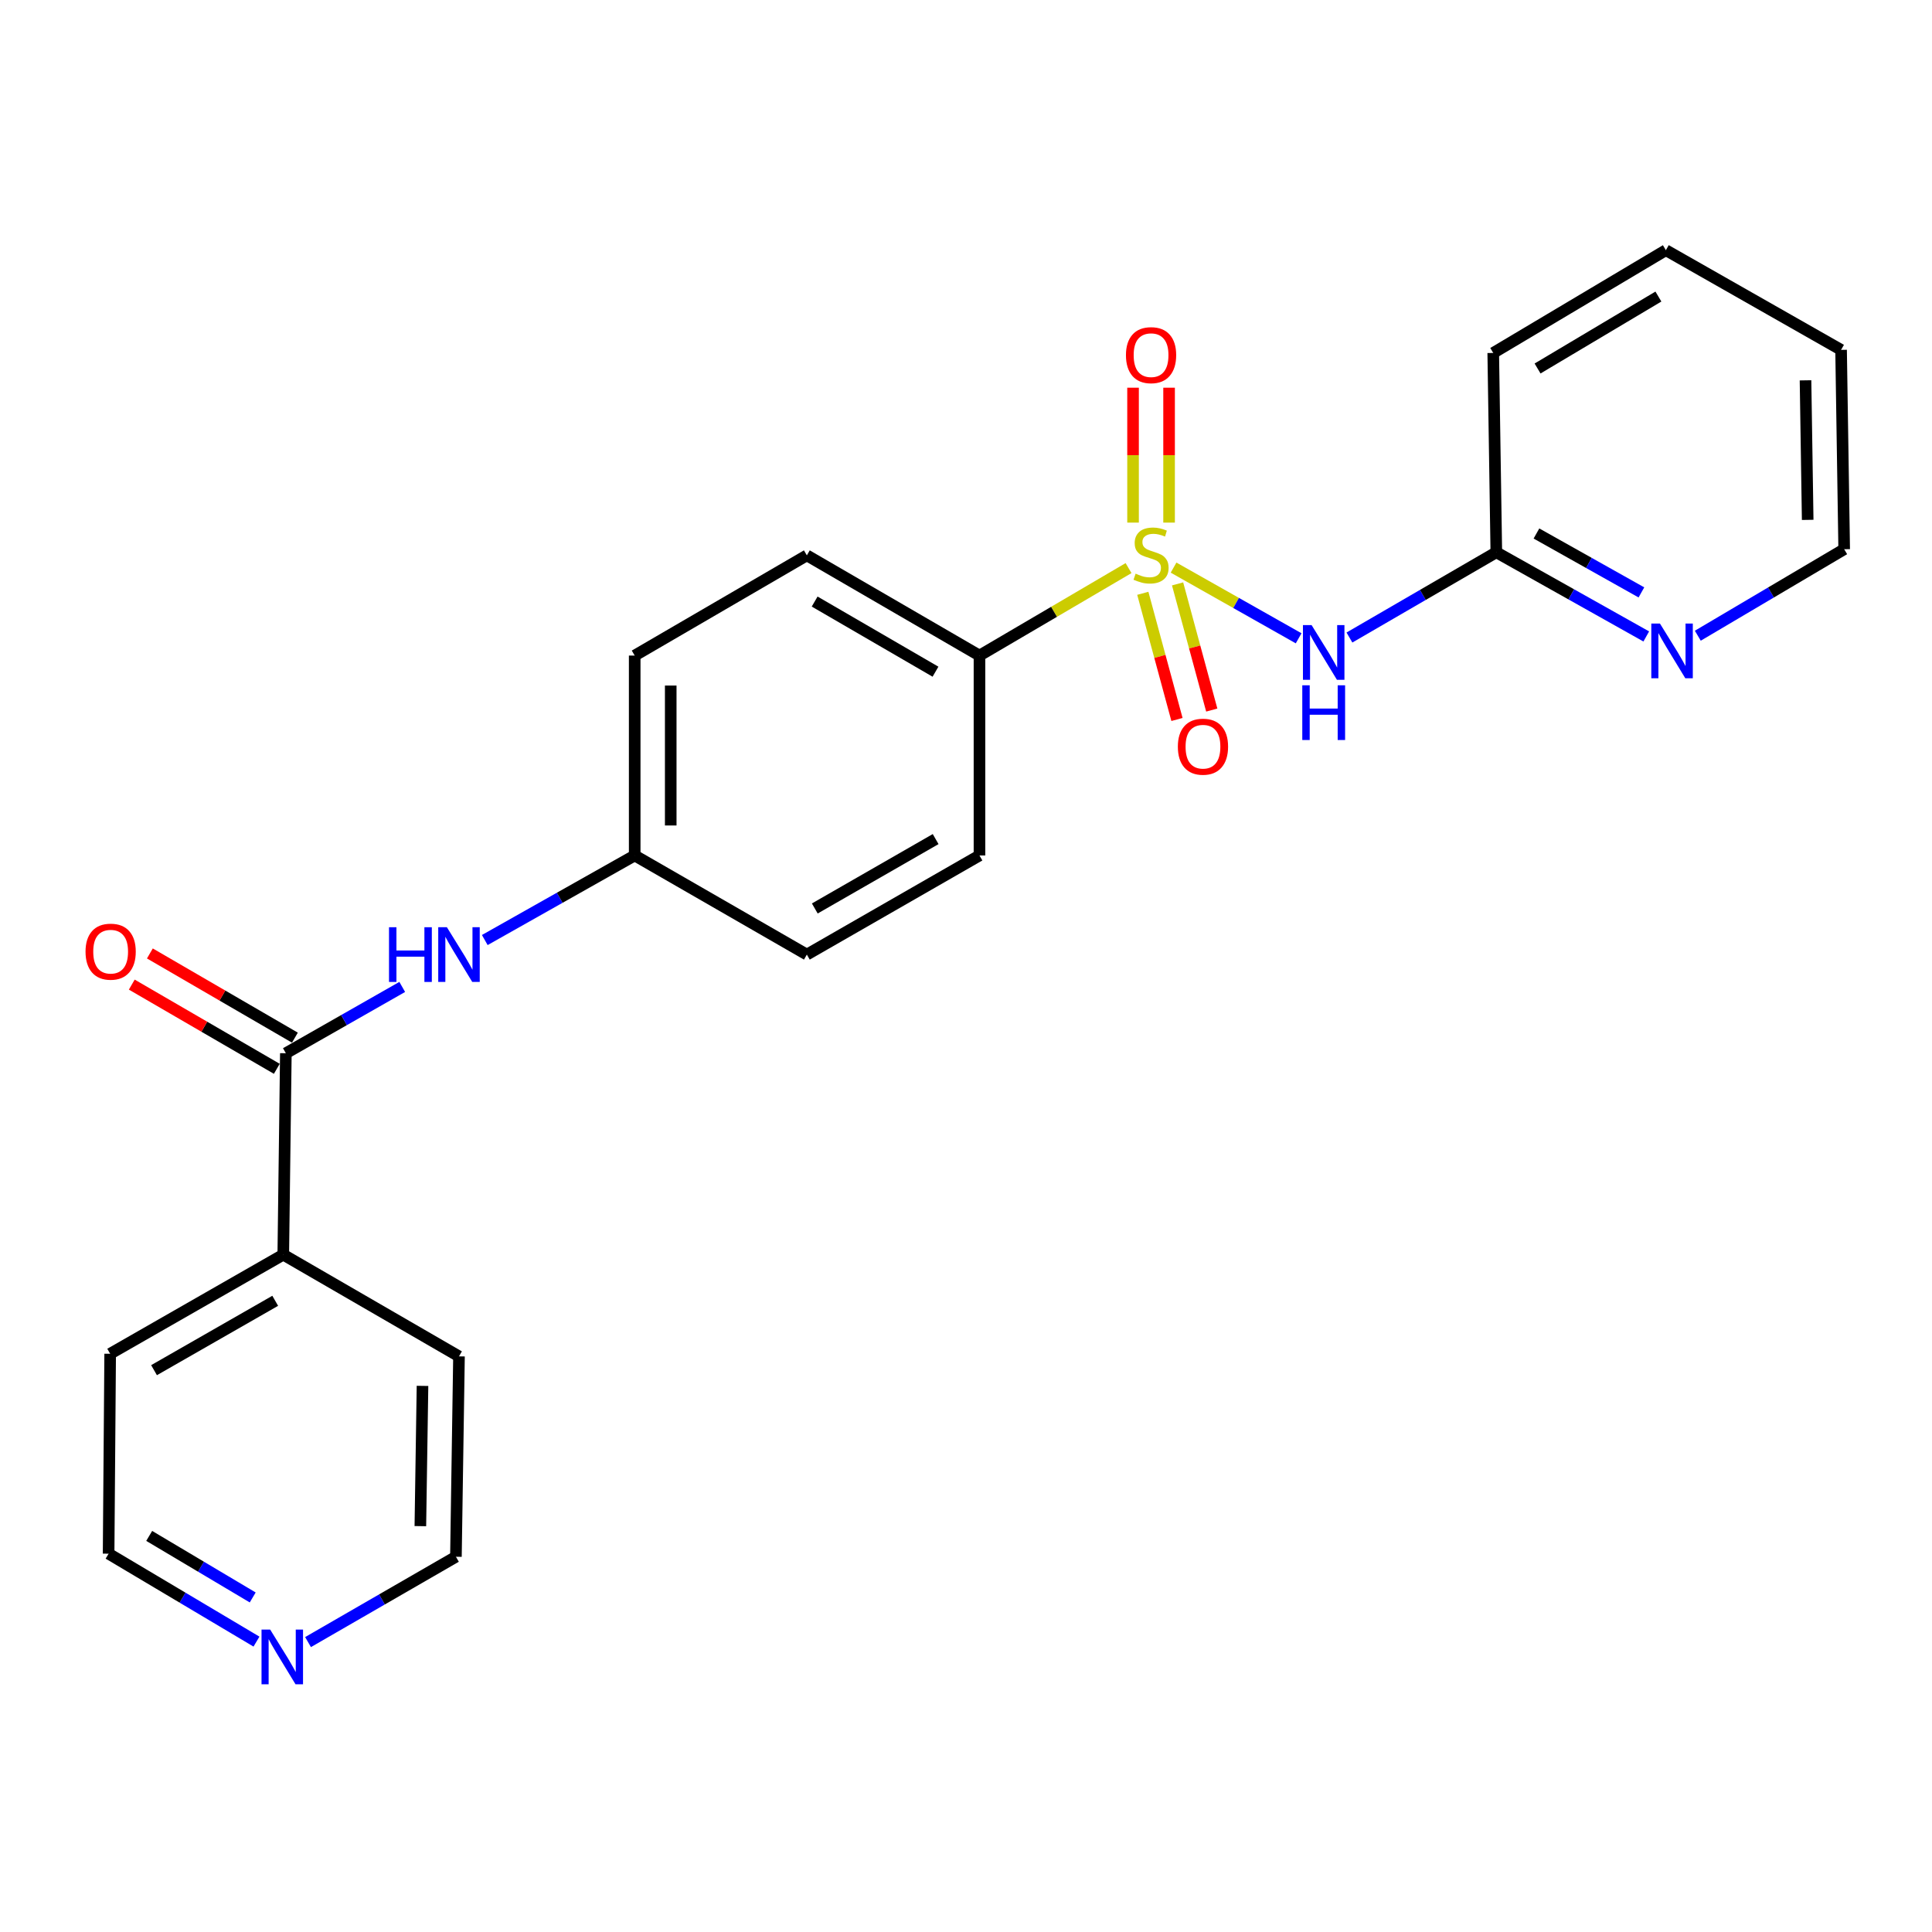<?xml version='1.0' encoding='iso-8859-1'?>
<svg version='1.1' baseProfile='full'
              xmlns='http://www.w3.org/2000/svg'
                      xmlns:rdkit='http://www.rdkit.org/xml'
                      xmlns:xlink='http://www.w3.org/1999/xlink'
                  xml:space='preserve'
width='1000px' height='1000px' viewBox='0 0 1000 1000'>
<!-- END OF HEADER -->
<rect style='opacity:1.0;fill:#FFFFFF;stroke:none' width='1000' height='1000' x='0' y='0'> </rect>
<path class='bond-0' d='M 607.435,293.79 L 639.802,312.087' style='fill:none;fill-rule:evenodd;stroke:#CCCC00;stroke-width:6px;stroke-linecap:butt;stroke-linejoin:miter;stroke-opacity:1' />
<path class='bond-0' d='M 639.802,312.087 L 672.17,330.383' style='fill:none;fill-rule:evenodd;stroke:#0000FF;stroke-width:6px;stroke-linecap:butt;stroke-linejoin:miter;stroke-opacity:1' />
<path class='bond-2' d='M 584.135,294.045 L 545.555,316.684' style='fill:none;fill-rule:evenodd;stroke:#CCCC00;stroke-width:6px;stroke-linecap:butt;stroke-linejoin:miter;stroke-opacity:1' />
<path class='bond-2' d='M 545.555,316.684 L 506.975,339.322' style='fill:none;fill-rule:evenodd;stroke:#000000;stroke-width:6px;stroke-linecap:butt;stroke-linejoin:miter;stroke-opacity:1' />
<path class='bond-5' d='M 591.514,307.094 L 600.358,339.748' style='fill:none;fill-rule:evenodd;stroke:#CCCC00;stroke-width:6px;stroke-linecap:butt;stroke-linejoin:miter;stroke-opacity:1' />
<path class='bond-5' d='M 600.358,339.748 L 609.202,372.402' style='fill:none;fill-rule:evenodd;stroke:#FF0000;stroke-width:6px;stroke-linecap:butt;stroke-linejoin:miter;stroke-opacity:1' />
<path class='bond-5' d='M 609.515,302.218 L 618.359,334.873' style='fill:none;fill-rule:evenodd;stroke:#CCCC00;stroke-width:6px;stroke-linecap:butt;stroke-linejoin:miter;stroke-opacity:1' />
<path class='bond-5' d='M 618.359,334.873 L 627.204,367.527' style='fill:none;fill-rule:evenodd;stroke:#FF0000;stroke-width:6px;stroke-linecap:butt;stroke-linejoin:miter;stroke-opacity:1' />
<path class='bond-6' d='M 605.114,270.5 L 605.114,235.586' style='fill:none;fill-rule:evenodd;stroke:#CCCC00;stroke-width:6px;stroke-linecap:butt;stroke-linejoin:miter;stroke-opacity:1' />
<path class='bond-6' d='M 605.114,235.586 L 605.114,200.672' style='fill:none;fill-rule:evenodd;stroke:#FF0000;stroke-width:6px;stroke-linecap:butt;stroke-linejoin:miter;stroke-opacity:1' />
<path class='bond-6' d='M 586.464,270.5 L 586.464,235.586' style='fill:none;fill-rule:evenodd;stroke:#CCCC00;stroke-width:6px;stroke-linecap:butt;stroke-linejoin:miter;stroke-opacity:1' />
<path class='bond-6' d='M 586.464,235.586 L 586.464,200.672' style='fill:none;fill-rule:evenodd;stroke:#FF0000;stroke-width:6px;stroke-linecap:butt;stroke-linejoin:miter;stroke-opacity:1' />
<path class='bond-4' d='M 698.464,329.984 L 736.479,307.922' style='fill:none;fill-rule:evenodd;stroke:#0000FF;stroke-width:6px;stroke-linecap:butt;stroke-linejoin:miter;stroke-opacity:1' />
<path class='bond-4' d='M 736.479,307.922 L 774.494,285.86' style='fill:none;fill-rule:evenodd;stroke:#000000;stroke-width:6px;stroke-linecap:butt;stroke-linejoin:miter;stroke-opacity:1' />
<path class='bond-1' d='M 147.96,545.152 L 178.077,527.991' style='fill:none;fill-rule:evenodd;stroke:#000000;stroke-width:6px;stroke-linecap:butt;stroke-linejoin:miter;stroke-opacity:1' />
<path class='bond-1' d='M 178.077,527.991 L 208.194,510.831' style='fill:none;fill-rule:evenodd;stroke:#0000FF;stroke-width:6px;stroke-linecap:butt;stroke-linejoin:miter;stroke-opacity:1' />
<path class='bond-8' d='M 152.642,537.087 L 115.108,515.295' style='fill:none;fill-rule:evenodd;stroke:#000000;stroke-width:6px;stroke-linecap:butt;stroke-linejoin:miter;stroke-opacity:1' />
<path class='bond-8' d='M 115.108,515.295 L 77.575,493.503' style='fill:none;fill-rule:evenodd;stroke:#FF0000;stroke-width:6px;stroke-linecap:butt;stroke-linejoin:miter;stroke-opacity:1' />
<path class='bond-8' d='M 143.278,553.216 L 105.744,531.424' style='fill:none;fill-rule:evenodd;stroke:#000000;stroke-width:6px;stroke-linecap:butt;stroke-linejoin:miter;stroke-opacity:1' />
<path class='bond-8' d='M 105.744,531.424 L 68.21,509.632' style='fill:none;fill-rule:evenodd;stroke:#FF0000;stroke-width:6px;stroke-linecap:butt;stroke-linejoin:miter;stroke-opacity:1' />
<path class='bond-9' d='M 147.96,545.152 L 146.623,649.413' style='fill:none;fill-rule:evenodd;stroke:#000000;stroke-width:6px;stroke-linecap:butt;stroke-linejoin:miter;stroke-opacity:1' />
<path class='bond-11' d='M 506.975,339.322 L 417.623,287.455' style='fill:none;fill-rule:evenodd;stroke:#000000;stroke-width:6px;stroke-linecap:butt;stroke-linejoin:miter;stroke-opacity:1' />
<path class='bond-11' d='M 484.21,347.671 L 421.663,311.364' style='fill:none;fill-rule:evenodd;stroke:#000000;stroke-width:6px;stroke-linecap:butt;stroke-linejoin:miter;stroke-opacity:1' />
<path class='bond-12' d='M 506.975,339.322 L 506.975,442.786' style='fill:none;fill-rule:evenodd;stroke:#000000;stroke-width:6px;stroke-linecap:butt;stroke-linejoin:miter;stroke-opacity:1' />
<path class='bond-3' d='M 250.922,486.561 L 289.721,464.674' style='fill:none;fill-rule:evenodd;stroke:#0000FF;stroke-width:6px;stroke-linecap:butt;stroke-linejoin:miter;stroke-opacity:1' />
<path class='bond-3' d='M 289.721,464.674 L 328.519,442.786' style='fill:none;fill-rule:evenodd;stroke:#000000;stroke-width:6px;stroke-linecap:butt;stroke-linejoin:miter;stroke-opacity:1' />
<path class='bond-7' d='M 774.494,285.86 L 813.299,307.643' style='fill:none;fill-rule:evenodd;stroke:#000000;stroke-width:6px;stroke-linecap:butt;stroke-linejoin:miter;stroke-opacity:1' />
<path class='bond-7' d='M 813.299,307.643 L 852.104,329.426' style='fill:none;fill-rule:evenodd;stroke:#0000FF;stroke-width:6px;stroke-linecap:butt;stroke-linejoin:miter;stroke-opacity:1' />
<path class='bond-7' d='M 795.264,276.132 L 822.428,291.38' style='fill:none;fill-rule:evenodd;stroke:#000000;stroke-width:6px;stroke-linecap:butt;stroke-linejoin:miter;stroke-opacity:1' />
<path class='bond-7' d='M 822.428,291.38 L 849.592,306.628' style='fill:none;fill-rule:evenodd;stroke:#0000FF;stroke-width:6px;stroke-linecap:butt;stroke-linejoin:miter;stroke-opacity:1' />
<path class='bond-19' d='M 774.494,285.86 L 772.898,182.686' style='fill:none;fill-rule:evenodd;stroke:#000000;stroke-width:6px;stroke-linecap:butt;stroke-linejoin:miter;stroke-opacity:1' />
<path class='bond-16' d='M 878.779,329.043 L 916.662,306.659' style='fill:none;fill-rule:evenodd;stroke:#0000FF;stroke-width:6px;stroke-linecap:butt;stroke-linejoin:miter;stroke-opacity:1' />
<path class='bond-16' d='M 916.662,306.659 L 954.545,284.274' style='fill:none;fill-rule:evenodd;stroke:#000000;stroke-width:6px;stroke-linecap:butt;stroke-linejoin:miter;stroke-opacity:1' />
<path class='bond-20' d='M 146.623,649.413 L 237.571,702.057' style='fill:none;fill-rule:evenodd;stroke:#000000;stroke-width:6px;stroke-linecap:butt;stroke-linejoin:miter;stroke-opacity:1' />
<path class='bond-21' d='M 146.623,649.413 L 57.022,700.71' style='fill:none;fill-rule:evenodd;stroke:#000000;stroke-width:6px;stroke-linecap:butt;stroke-linejoin:miter;stroke-opacity:1' />
<path class='bond-21' d='M 142.449,673.293 L 79.728,709.2' style='fill:none;fill-rule:evenodd;stroke:#000000;stroke-width:6px;stroke-linecap:butt;stroke-linejoin:miter;stroke-opacity:1' />
<path class='bond-10' d='M 132.751,849.695 L 94.482,826.94' style='fill:none;fill-rule:evenodd;stroke:#0000FF;stroke-width:6px;stroke-linecap:butt;stroke-linejoin:miter;stroke-opacity:1' />
<path class='bond-10' d='M 94.482,826.94 L 56.214,804.184' style='fill:none;fill-rule:evenodd;stroke:#000000;stroke-width:6px;stroke-linecap:butt;stroke-linejoin:miter;stroke-opacity:1' />
<path class='bond-10' d='M 130.802,826.839 L 104.014,810.91' style='fill:none;fill-rule:evenodd;stroke:#0000FF;stroke-width:6px;stroke-linecap:butt;stroke-linejoin:miter;stroke-opacity:1' />
<path class='bond-10' d='M 104.014,810.91 L 77.226,794.981' style='fill:none;fill-rule:evenodd;stroke:#000000;stroke-width:6px;stroke-linecap:butt;stroke-linejoin:miter;stroke-opacity:1' />
<path class='bond-26' d='M 159.44,849.942 L 197.713,827.856' style='fill:none;fill-rule:evenodd;stroke:#0000FF;stroke-width:6px;stroke-linecap:butt;stroke-linejoin:miter;stroke-opacity:1' />
<path class='bond-26' d='M 197.713,827.856 L 235.986,805.77' style='fill:none;fill-rule:evenodd;stroke:#000000;stroke-width:6px;stroke-linecap:butt;stroke-linejoin:miter;stroke-opacity:1' />
<path class='bond-14' d='M 417.623,287.455 L 328.519,339.322' style='fill:none;fill-rule:evenodd;stroke:#000000;stroke-width:6px;stroke-linecap:butt;stroke-linejoin:miter;stroke-opacity:1' />
<path class='bond-15' d='M 506.975,442.786 L 417.623,494.093' style='fill:none;fill-rule:evenodd;stroke:#000000;stroke-width:6px;stroke-linecap:butt;stroke-linejoin:miter;stroke-opacity:1' />
<path class='bond-15' d='M 484.286,434.309 L 421.739,470.224' style='fill:none;fill-rule:evenodd;stroke:#000000;stroke-width:6px;stroke-linecap:butt;stroke-linejoin:miter;stroke-opacity:1' />
<path class='bond-13' d='M 328.519,442.786 L 417.623,494.093' style='fill:none;fill-rule:evenodd;stroke:#000000;stroke-width:6px;stroke-linecap:butt;stroke-linejoin:miter;stroke-opacity:1' />
<path class='bond-24' d='M 328.519,442.786 L 328.519,339.322' style='fill:none;fill-rule:evenodd;stroke:#000000;stroke-width:6px;stroke-linecap:butt;stroke-linejoin:miter;stroke-opacity:1' />
<path class='bond-24' d='M 347.169,427.266 L 347.169,354.842' style='fill:none;fill-rule:evenodd;stroke:#000000;stroke-width:6px;stroke-linecap:butt;stroke-linejoin:miter;stroke-opacity:1' />
<path class='bond-25' d='M 954.545,284.274 L 952.94,181.09' style='fill:none;fill-rule:evenodd;stroke:#000000;stroke-width:6px;stroke-linecap:butt;stroke-linejoin:miter;stroke-opacity:1' />
<path class='bond-25' d='M 935.657,269.087 L 934.533,196.858' style='fill:none;fill-rule:evenodd;stroke:#000000;stroke-width:6px;stroke-linecap:butt;stroke-linejoin:miter;stroke-opacity:1' />
<path class='bond-17' d='M 235.986,805.77 L 237.571,702.057' style='fill:none;fill-rule:evenodd;stroke:#000000;stroke-width:6px;stroke-linecap:butt;stroke-linejoin:miter;stroke-opacity:1' />
<path class='bond-17' d='M 217.576,789.928 L 218.686,717.329' style='fill:none;fill-rule:evenodd;stroke:#000000;stroke-width:6px;stroke-linecap:butt;stroke-linejoin:miter;stroke-opacity:1' />
<path class='bond-18' d='M 56.214,804.184 L 57.022,700.71' style='fill:none;fill-rule:evenodd;stroke:#000000;stroke-width:6px;stroke-linecap:butt;stroke-linejoin:miter;stroke-opacity:1' />
<path class='bond-23' d='M 772.898,182.686 L 862.251,129.493' style='fill:none;fill-rule:evenodd;stroke:#000000;stroke-width:6px;stroke-linecap:butt;stroke-linejoin:miter;stroke-opacity:1' />
<path class='bond-23' d='M 795.841,190.732 L 858.388,153.497' style='fill:none;fill-rule:evenodd;stroke:#000000;stroke-width:6px;stroke-linecap:butt;stroke-linejoin:miter;stroke-opacity:1' />
<path class='bond-22' d='M 952.94,181.09 L 862.251,129.493' style='fill:none;fill-rule:evenodd;stroke:#000000;stroke-width:6px;stroke-linecap:butt;stroke-linejoin:miter;stroke-opacity:1' />
<path  class='atom-0' d='M 587.789 296.927
Q 588.109 297.047, 589.429 297.607
Q 590.749 298.167, 592.189 298.527
Q 593.669 298.847, 595.109 298.847
Q 597.789 298.847, 599.349 297.567
Q 600.909 296.247, 600.909 293.967
Q 600.909 292.407, 600.109 291.447
Q 599.349 290.487, 598.149 289.967
Q 596.949 289.447, 594.949 288.847
Q 592.429 288.087, 590.909 287.367
Q 589.429 286.647, 588.349 285.127
Q 587.309 283.607, 587.309 281.047
Q 587.309 277.487, 589.709 275.287
Q 592.149 273.087, 596.949 273.087
Q 600.229 273.087, 603.949 274.647
L 603.029 277.727
Q 599.629 276.327, 597.069 276.327
Q 594.309 276.327, 592.789 277.487
Q 591.269 278.607, 591.309 280.567
Q 591.309 282.087, 592.069 283.007
Q 592.869 283.927, 593.989 284.447
Q 595.149 284.967, 597.069 285.567
Q 599.629 286.367, 601.149 287.167
Q 602.669 287.967, 603.749 289.607
Q 604.869 291.207, 604.869 293.967
Q 604.869 297.887, 602.229 300.007
Q 599.629 302.087, 595.269 302.087
Q 592.749 302.087, 590.829 301.527
Q 588.949 301.007, 586.709 300.087
L 587.789 296.927
' fill='#CCCC00'/>
<path  class='atom-1' d='M 678.881 323.556
L 688.161 338.556
Q 689.081 340.036, 690.561 342.716
Q 692.041 345.396, 692.121 345.556
L 692.121 323.556
L 695.881 323.556
L 695.881 351.876
L 692.001 351.876
L 682.041 335.476
Q 680.881 333.556, 679.641 331.356
Q 678.441 329.156, 678.081 328.476
L 678.081 351.876
L 674.401 351.876
L 674.401 323.556
L 678.881 323.556
' fill='#0000FF'/>
<path  class='atom-1' d='M 674.061 354.708
L 677.901 354.708
L 677.901 366.748
L 692.381 366.748
L 692.381 354.708
L 696.221 354.708
L 696.221 383.028
L 692.381 383.028
L 692.381 369.948
L 677.901 369.948
L 677.901 383.028
L 674.061 383.028
L 674.061 354.708
' fill='#0000FF'/>
<path  class='atom-4' d='M 201.351 479.933
L 205.191 479.933
L 205.191 491.973
L 219.671 491.973
L 219.671 479.933
L 223.511 479.933
L 223.511 508.253
L 219.671 508.253
L 219.671 495.173
L 205.191 495.173
L 205.191 508.253
L 201.351 508.253
L 201.351 479.933
' fill='#0000FF'/>
<path  class='atom-4' d='M 231.311 479.933
L 240.591 494.933
Q 241.511 496.413, 242.991 499.093
Q 244.471 501.773, 244.551 501.933
L 244.551 479.933
L 248.311 479.933
L 248.311 508.253
L 244.431 508.253
L 234.471 491.853
Q 233.311 489.933, 232.071 487.733
Q 230.871 485.533, 230.511 484.853
L 230.511 508.253
L 226.831 508.253
L 226.831 479.933
L 231.311 479.933
' fill='#0000FF'/>
<path  class='atom-6' d='M 609.655 386.482
Q 609.655 379.682, 613.015 375.882
Q 616.375 372.082, 622.655 372.082
Q 628.935 372.082, 632.295 375.882
Q 635.655 379.682, 635.655 386.482
Q 635.655 393.362, 632.255 397.282
Q 628.855 401.162, 622.655 401.162
Q 616.415 401.162, 613.015 397.282
Q 609.655 393.402, 609.655 386.482
M 622.655 397.962
Q 626.975 397.962, 629.295 395.082
Q 631.655 392.162, 631.655 386.482
Q 631.655 380.922, 629.295 378.122
Q 626.975 375.282, 622.655 375.282
Q 618.335 375.282, 615.975 378.082
Q 613.655 380.882, 613.655 386.482
Q 613.655 392.202, 615.975 395.082
Q 618.335 397.962, 622.655 397.962
' fill='#FF0000'/>
<path  class='atom-7' d='M 582.789 183.823
Q 582.789 177.023, 586.149 173.223
Q 589.509 169.423, 595.789 169.423
Q 602.069 169.423, 605.429 173.223
Q 608.789 177.023, 608.789 183.823
Q 608.789 190.703, 605.389 194.623
Q 601.989 198.503, 595.789 198.503
Q 589.549 198.503, 586.149 194.623
Q 582.789 190.743, 582.789 183.823
M 595.789 195.303
Q 600.109 195.303, 602.429 192.423
Q 604.789 189.503, 604.789 183.823
Q 604.789 178.263, 602.429 175.463
Q 600.109 172.623, 595.789 172.623
Q 591.469 172.623, 589.109 175.423
Q 586.789 178.223, 586.789 183.823
Q 586.789 189.543, 589.109 192.423
Q 591.469 195.303, 595.789 195.303
' fill='#FF0000'/>
<path  class='atom-8' d='M 859.192 322.758
L 868.472 337.758
Q 869.392 339.238, 870.872 341.918
Q 872.352 344.598, 872.432 344.758
L 872.432 322.758
L 876.192 322.758
L 876.192 351.078
L 872.312 351.078
L 862.352 334.678
Q 861.192 332.758, 859.952 330.558
Q 858.752 328.358, 858.392 327.678
L 858.392 351.078
L 854.712 351.078
L 854.712 322.758
L 859.192 322.758
' fill='#0000FF'/>
<path  class='atom-9' d='M 44.271 492.577
Q 44.271 485.777, 47.631 481.977
Q 50.991 478.177, 57.271 478.177
Q 63.551 478.177, 66.911 481.977
Q 70.271 485.777, 70.271 492.577
Q 70.271 499.457, 66.871 503.377
Q 63.471 507.257, 57.271 507.257
Q 51.031 507.257, 47.631 503.377
Q 44.271 499.497, 44.271 492.577
M 57.271 504.057
Q 61.591 504.057, 63.911 501.177
Q 66.271 498.257, 66.271 492.577
Q 66.271 487.017, 63.911 484.217
Q 61.591 481.377, 57.271 481.377
Q 52.951 481.377, 50.591 484.177
Q 48.271 486.977, 48.271 492.577
Q 48.271 498.297, 50.591 501.177
Q 52.951 504.057, 57.271 504.057
' fill='#FF0000'/>
<path  class='atom-11' d='M 139.845 843.476
L 149.125 858.476
Q 150.045 859.956, 151.525 862.636
Q 153.005 865.316, 153.085 865.476
L 153.085 843.476
L 156.845 843.476
L 156.845 871.796
L 152.965 871.796
L 143.005 855.396
Q 141.845 853.476, 140.605 851.276
Q 139.405 849.076, 139.045 848.396
L 139.045 871.796
L 135.365 871.796
L 135.365 843.476
L 139.845 843.476
' fill='#0000FF'/>
</svg>
